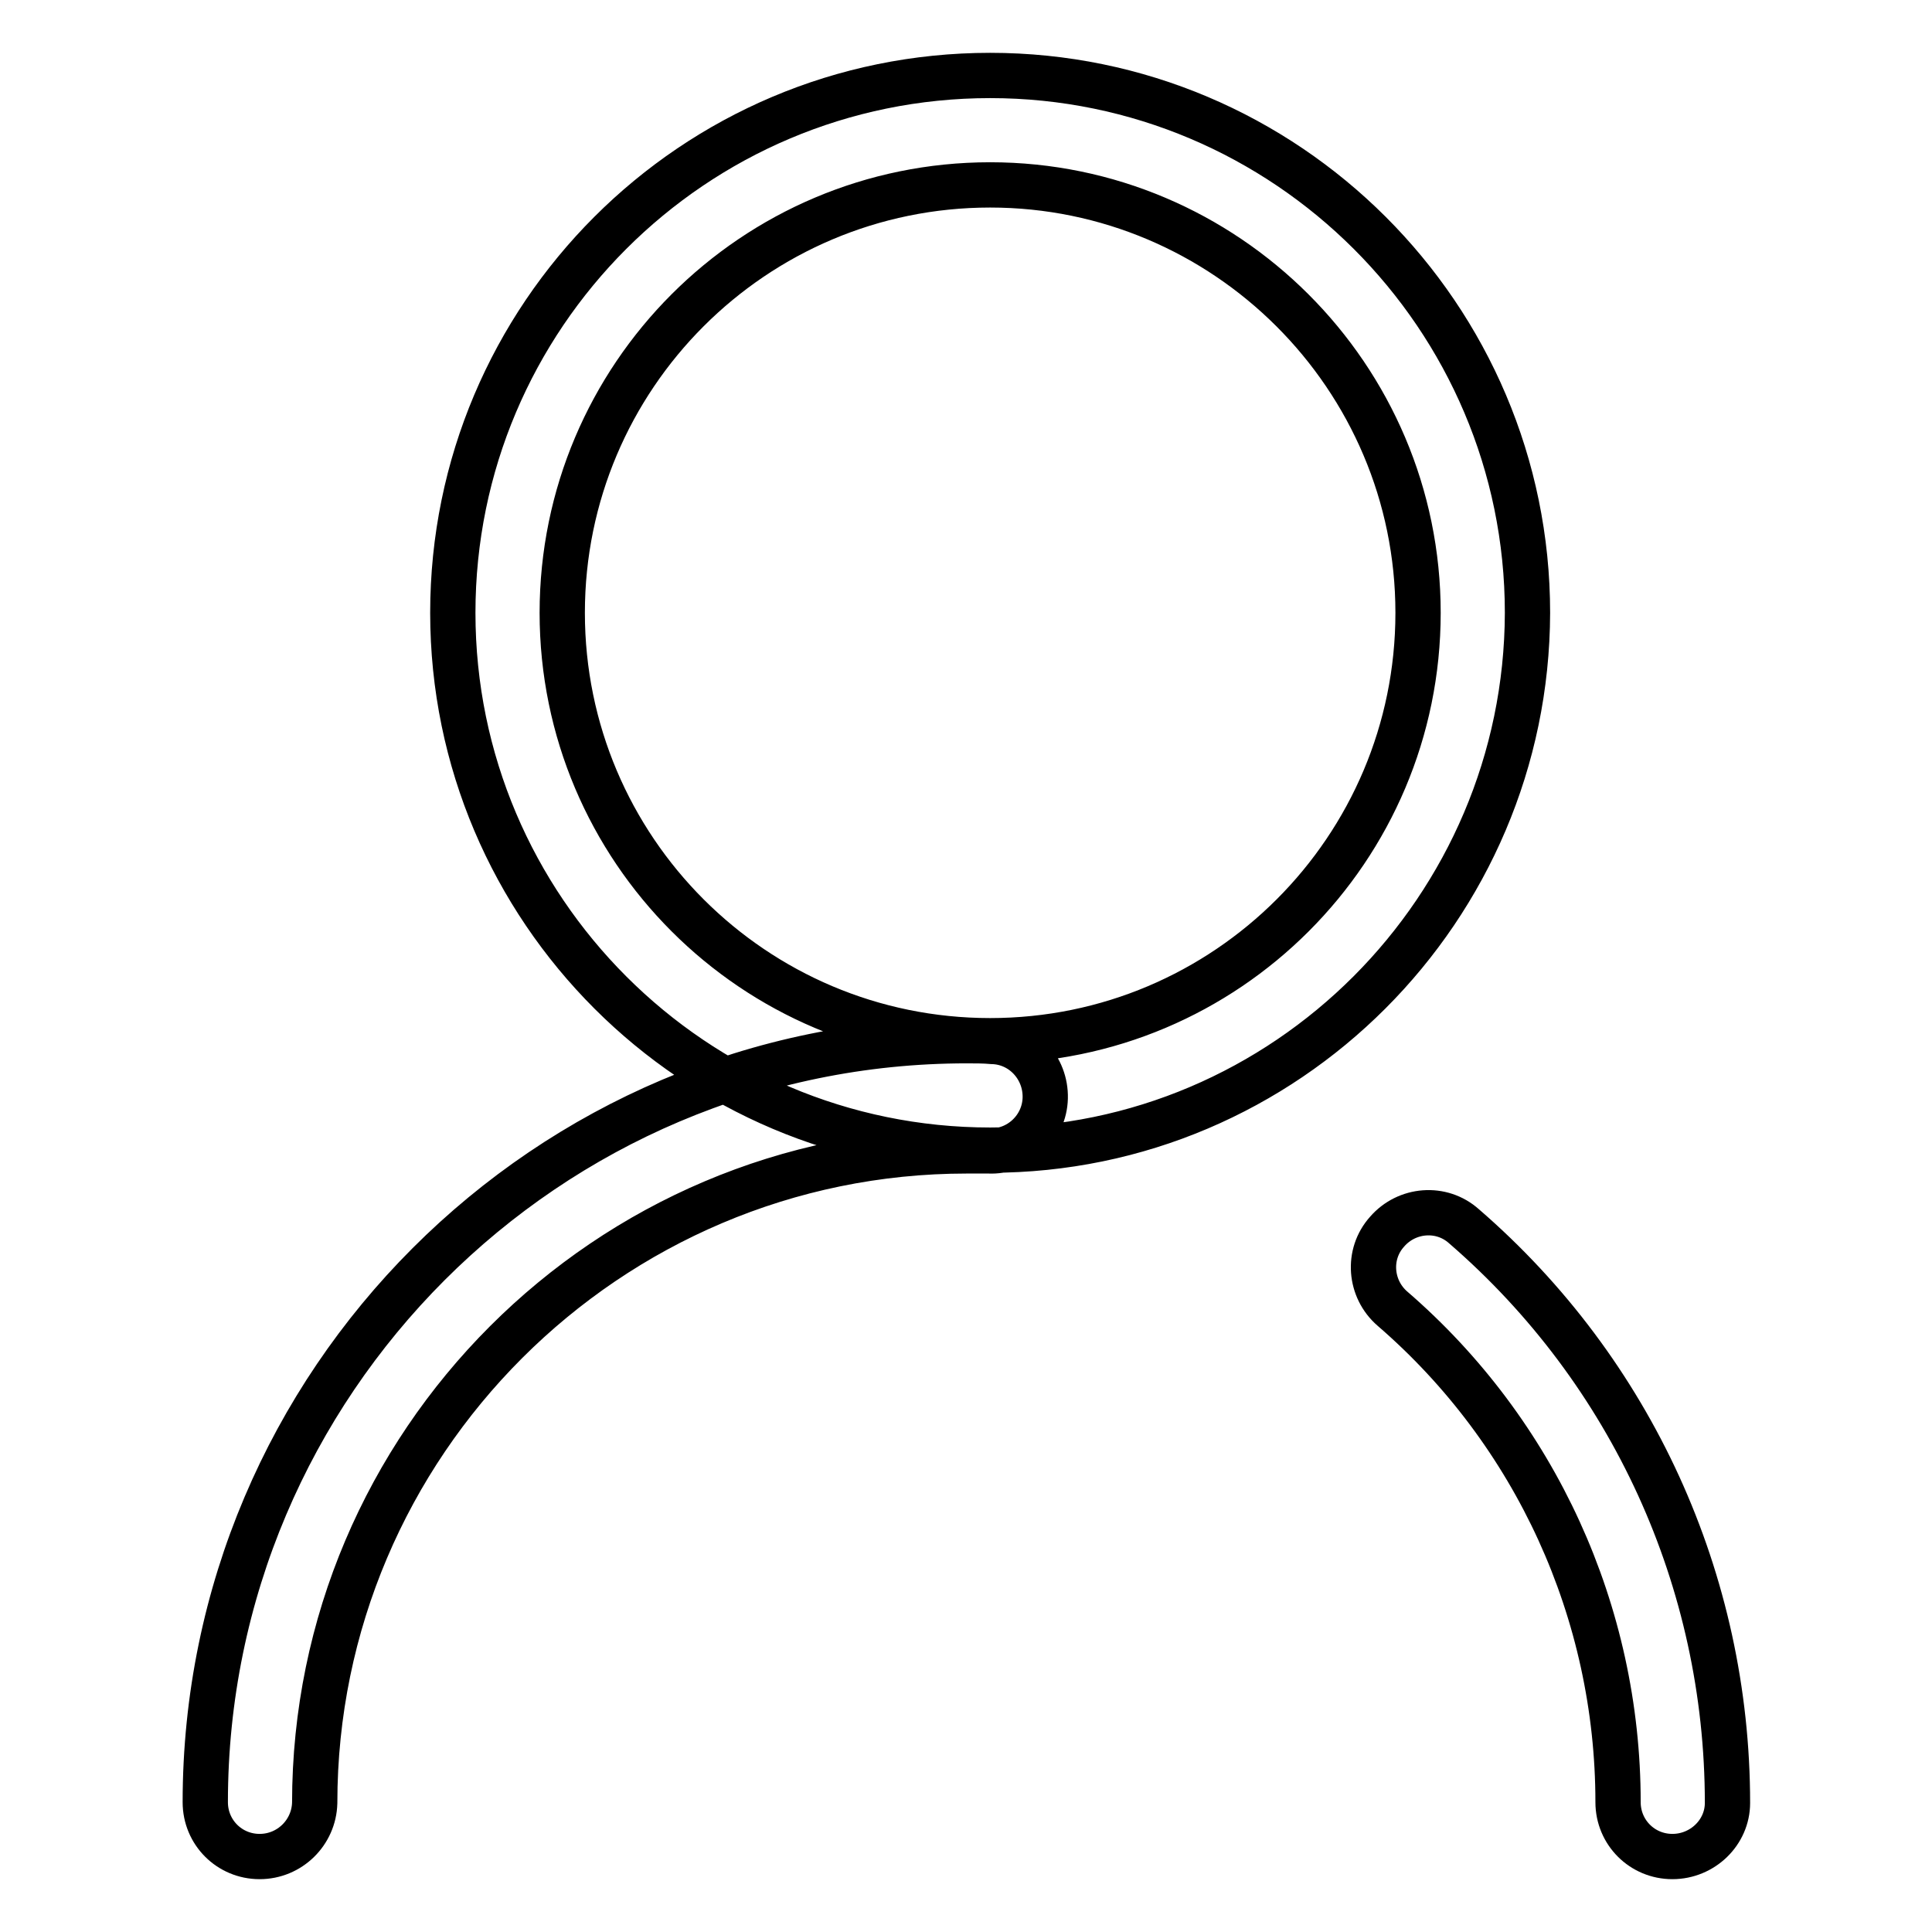 <?xml version="1.0" encoding="utf-8"?>
<!-- Svg Vector Icons : http://www.onlinewebfonts.com/icon -->
<!DOCTYPE svg PUBLIC "-//W3C//DTD SVG 1.1//EN" "http://www.w3.org/Graphics/SVG/1.1/DTD/svg11.dtd">
<svg version="1.1" xmlns="http://www.w3.org/2000/svg" xmlns:xlink="http://www.w3.org/1999/xlink" x="0px" y="0px" viewBox="0 0 256 256" enable-background="new 0 0 256 256" xml:space="preserve">
<g> <path stroke-width="6" fill-opacity="0" stroke="#000000"  d="M131.2,152.4c-39.2,0-71.2-31.9-71.2-71.2C60,41.9,91.9,10,131.2,10c39.2,0,71.2,31.9,71.2,71.2 C202.3,120.4,170.4,152.4,131.2,152.4z M131.2,24.5c-31.3,0-56.7,25.4-56.7,56.7c0,31.3,25.4,56.7,56.7,56.7 c31.3,0,56.7-25.4,56.7-56.7C187.9,49.9,162.4,24.5,131.2,24.5z M221.6,246c-4,0-7.2-3.2-7.2-7.2c0-25.1-10.9-49-29.9-65.4 c-3-2.6-3.4-7.2-0.7-10.2c2.6-3,7.2-3.4,10.2-0.7c22.2,19.2,34.9,47,34.9,76.4C228.9,242.8,225.6,246,221.6,246z M34.4,246 c-4,0-7.2-3.2-7.2-7.2c0-55.6,45.3-100.9,100.9-100.9c1.1,0,2.3,0,3.4,0.1c4,0.1,7.1,3.5,7,7.5c-0.1,4-3.5,7.2-7.5,7 c-1,0-1.9,0-2.9,0c-47.6,0-86.4,38.8-86.4,86.4C41.6,242.8,38.4,246,34.4,246z"/></g>
</svg>